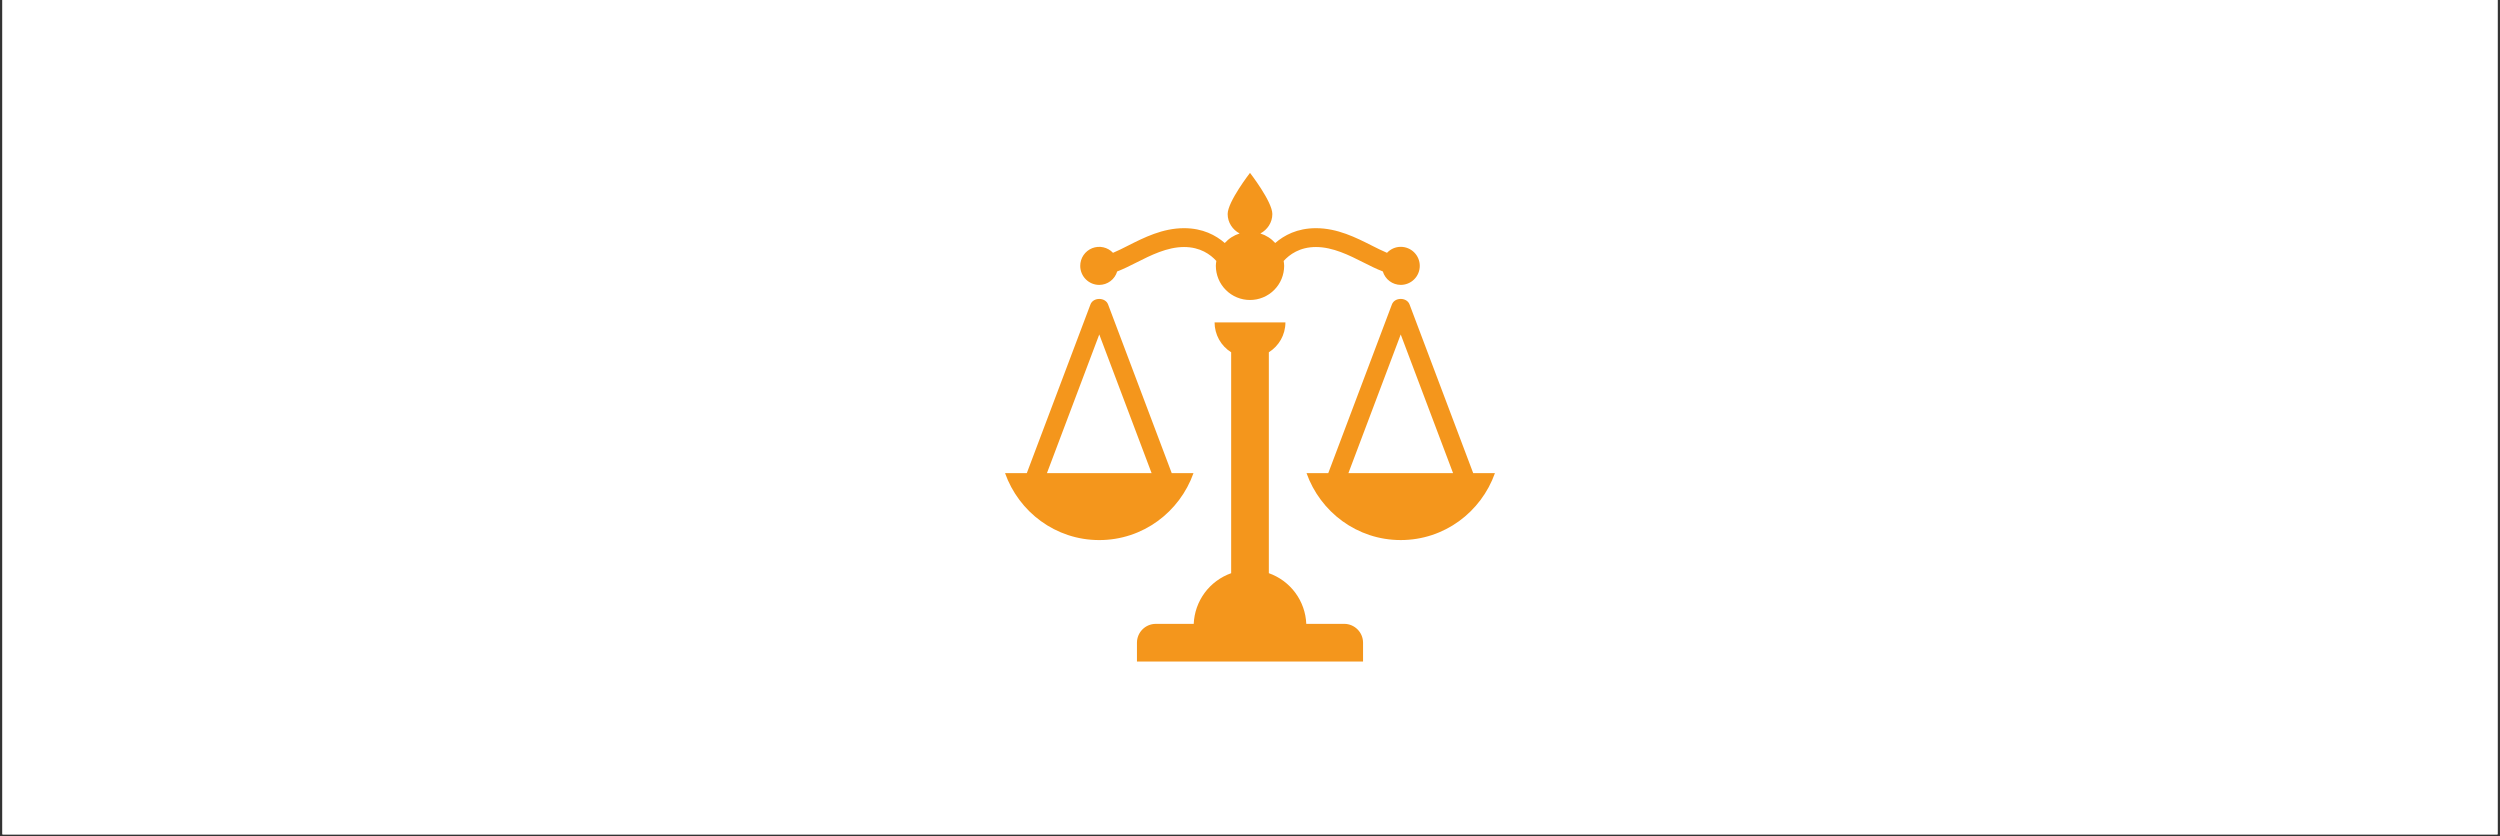 <svg xmlns="http://www.w3.org/2000/svg" xmlns:xlink="http://www.w3.org/1999/xlink" width="1528" zoomAndPan="magnify" viewBox="0 0 1146 383.25" height="511" preserveAspectRatio="xMidYMid meet" version="1.0"><rect x="0" y="0" width="1146" height="383.25" fill="#333333" stroke="none"/><defs><clipPath id="3df9c63da8"><path d="M 1.121 0 L 1144.879 0 L 1144.879 382.5 L 1.121 382.5 Z M 1.121 0 " clip-rule="nonzero"/></clipPath><clipPath id="298c8375b5"><path d="M 460.719 79 L 685.281 79 L 685.281 303.531 L 460.719 303.531 Z M 460.719 79 " clip-rule="nonzero"/></clipPath></defs><g clip-path="url(#3df9c63da8)"><path fill="#ffffff" d="M 1.121 0 L 1144.879 0 L 1144.879 382.5 L 1.121 382.5 Z M 1.121 0 " fill-opacity="1" fill-rule="nonzero"/><path fill="#ffffff" d="M 1.121 0 L 1144.879 0 L 1144.879 382.5 L 1.121 382.5 Z M 1.121 0 " fill-opacity="1" fill-rule="nonzero"/></g><g clip-path="url(#298c8375b5)"><path fill="#f4961c" d="M 624.82 294.617 L 624.82 303.254 L 521.18 303.254 L 521.18 294.617 C 521.18 289.859 525.055 285.98 529.816 285.98 L 547.203 285.98 C 547.254 284.703 547.402 283.434 547.645 282.18 C 547.887 280.922 548.219 279.691 548.645 278.484 C 549.07 277.277 549.586 276.109 550.184 274.977 C 550.785 273.848 551.465 272.77 552.223 271.738 C 552.984 270.711 553.816 269.742 554.723 268.836 C 555.625 267.934 556.594 267.102 557.621 266.34 C 558.648 265.578 559.73 264.898 560.859 264.297 C 561.988 263.695 563.156 263.184 564.363 262.758 L 564.363 161.488 C 563.203 160.762 562.148 159.898 561.207 158.906 C 560.262 157.91 559.457 156.812 558.793 155.613 C 558.129 154.418 557.625 153.152 557.281 151.828 C 556.938 150.5 556.766 149.152 556.762 147.781 L 589.238 147.781 C 589.238 153.566 586.188 158.613 581.637 161.488 L 581.637 262.746 C 582.844 263.172 584.012 263.688 585.141 264.289 C 586.27 264.887 587.352 265.57 588.379 266.328 C 589.406 267.09 590.375 267.926 591.277 268.828 C 592.184 269.734 593.016 270.703 593.777 271.73 C 594.535 272.758 595.215 273.84 595.816 274.969 C 596.414 276.102 596.93 277.27 597.355 278.477 C 597.781 279.684 598.113 280.914 598.355 282.168 C 598.598 283.426 598.746 284.695 598.797 285.973 L 616.184 285.973 C 620.945 285.98 624.82 289.859 624.82 294.617 Z M 685.281 216.875 C 678.949 234.703 662.09 247.562 642.094 247.562 C 622.102 247.562 605.242 234.695 598.91 216.875 L 608.879 216.875 L 638.055 139.551 C 639.312 136.18 644.867 136.18 646.137 139.551 L 675.312 216.875 Z M 666.082 216.875 L 642.094 153.316 L 618.109 216.887 L 666.082 216.887 Z M 503.906 130.602 C 504.828 130.598 505.73 130.445 506.605 130.152 C 507.48 129.855 508.289 129.43 509.027 128.875 C 509.766 128.32 510.398 127.664 510.926 126.902 C 511.453 126.145 511.848 125.32 512.109 124.434 C 514.969 123.348 517.895 121.879 520.902 120.359 C 527.508 117.023 534.996 113.234 542.77 113.234 C 550.234 113.234 554.898 116.68 557.566 119.617 C 557.461 120.359 557.34 121.102 557.34 121.871 C 557.344 122.898 557.445 123.914 557.645 124.922 C 557.848 125.93 558.145 126.91 558.539 127.859 C 558.93 128.809 559.414 129.707 559.984 130.562 C 560.559 131.418 561.207 132.207 561.934 132.934 C 562.66 133.66 563.449 134.309 564.305 134.879 C 565.16 135.449 566.062 135.93 567.012 136.324 C 567.961 136.715 568.938 137.012 569.945 137.215 C 570.953 137.414 571.973 137.512 573 137.512 C 574.027 137.512 575.047 137.414 576.055 137.215 C 577.062 137.012 578.039 136.715 578.988 136.324 C 579.938 135.93 580.84 135.449 581.695 134.879 C 582.551 134.309 583.34 133.66 584.066 132.934 C 584.793 132.207 585.441 131.418 586.016 130.562 C 586.586 129.707 587.07 128.809 587.461 127.859 C 587.855 126.91 588.152 125.93 588.355 124.922 C 588.555 123.914 588.656 122.898 588.66 121.871 C 588.66 121.102 588.539 120.367 588.434 119.625 C 591.094 116.695 595.758 113.234 603.23 113.234 C 611.004 113.234 618.492 117.016 625.09 120.352 C 628.105 121.871 631.031 123.34 633.891 124.426 C 634.152 125.312 634.547 126.137 635.074 126.895 C 635.602 127.652 636.234 128.312 636.973 128.867 C 637.711 129.422 638.52 129.848 639.395 130.141 C 640.27 130.438 641.172 130.59 642.094 130.594 C 642.668 130.594 643.234 130.539 643.797 130.426 C 644.359 130.316 644.906 130.148 645.434 129.93 C 645.965 129.711 646.469 129.441 646.945 129.125 C 647.422 128.805 647.863 128.445 648.266 128.039 C 648.672 127.637 649.035 127.195 649.352 126.719 C 649.672 126.242 649.938 125.738 650.16 125.211 C 650.379 124.68 650.543 124.133 650.656 123.574 C 650.766 123.012 650.824 122.441 650.824 121.871 C 650.824 121.297 650.766 120.73 650.656 120.168 C 650.543 119.605 650.379 119.059 650.16 118.531 C 649.938 118 649.672 117.5 649.352 117.023 C 649.035 116.547 648.672 116.105 648.266 115.699 C 647.863 115.297 647.422 114.934 646.945 114.617 C 646.469 114.297 645.965 114.027 645.434 113.809 C 644.906 113.59 644.359 113.426 643.797 113.312 C 643.234 113.203 642.668 113.148 642.094 113.148 C 639.609 113.148 637.387 114.219 635.801 115.895 C 633.492 114.887 631.219 113.805 628.984 112.645 C 621.523 108.871 613.066 104.598 603.23 104.598 C 594.625 104.598 588.633 107.871 584.566 111.395 C 582.688 109.328 580.418 107.871 577.758 107.023 C 580.98 105.297 583.242 102.004 583.242 98.109 C 583.242 92.453 573 79.246 573 79.246 C 573 79.246 562.758 92.453 562.758 98.109 C 562.758 102.016 565.02 105.297 568.242 107.023 C 565.578 107.867 563.312 109.324 561.434 111.395 C 557.367 107.871 551.375 104.598 542.77 104.598 C 532.934 104.598 524.469 108.871 517.008 112.645 C 514.777 113.812 512.508 114.895 510.199 115.895 C 509.605 115.258 508.926 114.727 508.168 114.293 C 507.41 113.863 506.605 113.551 505.754 113.363 C 504.906 113.172 504.043 113.113 503.176 113.184 C 502.309 113.254 501.469 113.449 500.656 113.77 C 499.848 114.094 499.102 114.527 498.422 115.074 C 497.746 115.621 497.16 116.254 496.672 116.977 C 496.184 117.699 495.812 118.477 495.559 119.312 C 495.305 120.145 495.18 121 495.18 121.871 C 495.18 122.441 495.234 123.012 495.348 123.574 C 495.457 124.137 495.625 124.68 495.844 125.211 C 496.062 125.742 496.332 126.242 496.648 126.723 C 496.965 127.199 497.328 127.637 497.734 128.043 C 498.137 128.449 498.578 128.812 499.055 129.129 C 499.531 129.449 500.035 129.719 500.562 129.938 C 501.094 130.156 501.641 130.324 502.203 130.434 C 502.762 130.547 503.332 130.602 503.906 130.602 Z M 503.906 247.57 C 483.91 247.57 467.051 234.703 460.719 216.887 L 470.688 216.887 L 499.863 139.559 C 501.125 136.191 506.676 136.191 507.945 139.559 L 537.121 216.887 L 547.09 216.887 C 540.758 234.703 523.898 247.57 503.906 247.57 Z M 527.891 216.875 L 503.906 153.316 L 479.918 216.887 L 527.891 216.887 Z M 527.891 216.875 " fill-opacity="1" fill-rule="nonzero"/></g></svg>